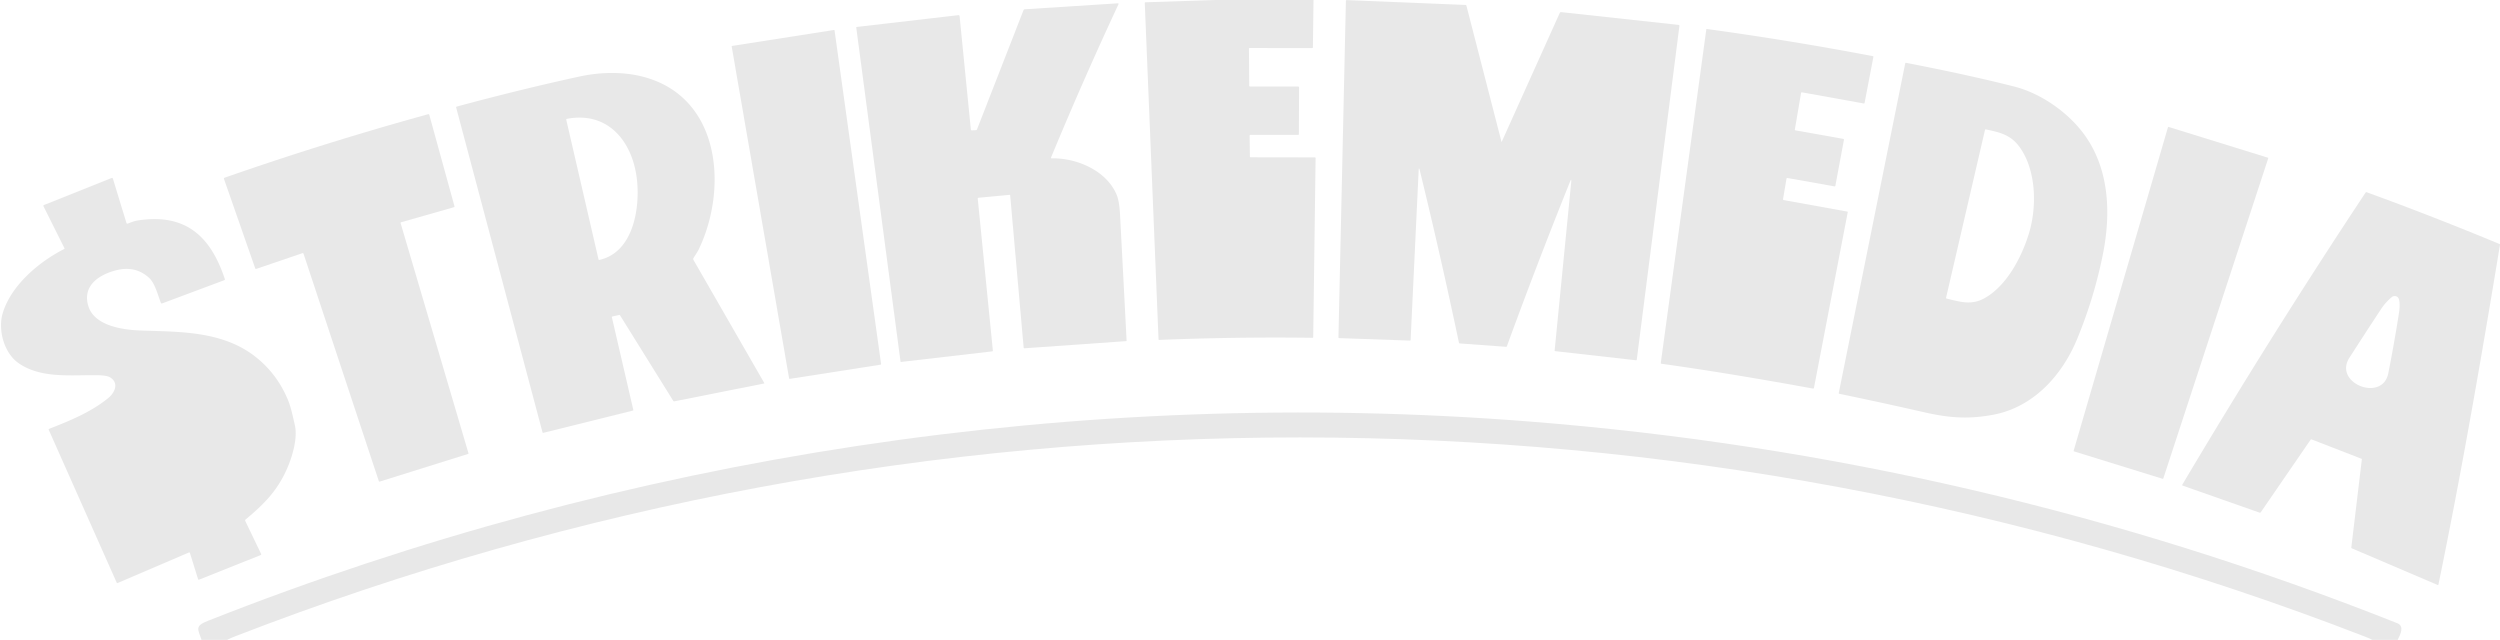 <?xml version="1.0" encoding="UTF-8" standalone="no"?>
<!DOCTYPE svg PUBLIC "-//W3C//DTD SVG 1.1//EN" "http://www.w3.org/Graphics/SVG/1.1/DTD/svg11.dtd">
<svg xmlns="http://www.w3.org/2000/svg" version="1.1" viewBox="0.00 0.00 1430.00 366.00">
<path fill="#e8e8e8" d="
  M 694.87 0.00
  L 751.33 0.00
  L 750.98 27.03
  Q 750.98 27.49 750.51 27.49
  L 714.76 27.47
  A 0.35 0.35 0.0 0 0 714.40 27.83
  L 714.56 49.03
  A 0.47 0.47 0.0 0 0 715.03 49.50
  L 742.53 49.50
  Q 743.07 49.50 743.07 50.04
  L 742.96 76.71
  Q 742.96 77.13 742.54 77.13
  L 715.32 77.14
  Q 714.77 77.14 714.78 77.68
  L 714.94 89.46
  Q 714.95 89.97 715.46 89.97
  L 752.03 90.03
  Q 752.53 90.03 752.52 90.53
  L 751.16 192.77
  Q 751.15 193.23 750.70 193.22
  Q 706.89 192.65 663.11 194.43
  Q 662.70 194.45 662.68 194.04
  L 654.81 1.77
  Q 654.79 1.32 655.23 1.31
  L 694.87 0.00
  Z"
/>
<path fill="#e8e8e8" d="
  M 811.47 97.54
  L 806.87 194.49
  A 0.35 0.34 -87.4 0 1 806.52 194.82
  L 765.98 193.40
  A 0.41 0.40 -88.6 0 1 765.59 192.98
  L 769.85 0.59
  Q 769.86 0.03 770.42 0.06
  L 838.26 2.85
  A 0.58 0.57 83.3 0 1 838.80 3.28
  L 858.86 81.16
  Q 858.90 81.30 858.96 81.17
  L 892.17 7.43
  A 0.86 0.84 14.9 0 1 893.03 6.94
  L 960.13 14.24
  A 0.55 0.55 0.0 0 1 960.62 14.86
  L 936.24 205.65
  Q 936.18 206.12 935.72 206.06
  L 889.52 200.85
  Q 889.22 200.81 889.25 200.51
  L 898.73 104.22
  Q 898.98 101.61 898.01 104.04
  Q 879.20 150.80 861.90 198.14
  A 0.38 0.38 0.0 0 1 861.52 198.38
  L 835.00 196.45
  A 0.53 0.53 0.0 0 1 834.52 196.03
  Q 824.11 146.57 812.13 97.47
  Q 811.58 95.23 811.47 97.54
  Z"
/>
<path fill="#e8e8e8" d="
  M 559.28 113.72
  L 567.91 200.48
  A 0.46 0.46 0.0 0 1 567.50 200.99
  L 515.40 207.03
  A 0.27 0.26 -7.8 0 1 515.10 206.81
  L 489.79 15.85
  Q 489.74 15.46 490.13 15.41
  L 548.20 8.67
  A 0.61 0.61 0.0 0 1 548.88 9.22
  L 555.33 74.11
  A 0.50 0.50 0.0 0 0 555.86 74.56
  L 558.11 74.47
  Q 558.68 74.44 558.89 73.91
  L 585.41 5.92
  Q 585.63 5.34 586.26 5.30
  L 639.42 1.90
  A 0.37 0.37 0.0 0 1 639.78 2.42
  Q 619.53 45.82 601.21 90.06
  Q 600.99 90.60 601.56 90.58
  C 615.64 90.26 632.80 97.42 638.68 111.30
  Q 640.25 115.01 640.64 122.43
  Q 642.55 158.58 644.41 194.72
  Q 644.43 195.11 644.05 195.13
  L 586.09 199.21
  Q 585.57 199.24 585.52 198.72
  L 577.82 111.73
  A 0.31 0.31 0.0 0 0 577.48 111.45
  L 559.78 113.11
  Q 559.22 113.17 559.28 113.72
  Z"
/>
<path fill="#e8e8e8" d="
  M 1020.35 114.46
  L 1056.63 121.03
  A 0.34 0.34 0.0 0 1 1056.90 121.43
  L 1037.60 221.78
  Q 1037.49 222.35 1036.93 222.24
  C 1008.13 217.01 979.36 212.11 950.46 208.09
  Q 949.92 208.02 949.99 207.47
  L 976.02 16.75
  Q 976.04 16.55 976.24 16.58
  Q 1023.99 23.11 1071.34 32.13
  A 0.32 0.31 10.4 0 1 1071.59 32.49
  L 1066.56 58.77
  Q 1066.47 59.25 1065.99 59.17
  L 1030.84 52.83
  Q 1030.28 52.73 1030.19 53.29
  L 1026.66 74.03
  Q 1026.58 74.50 1027.05 74.58
  L 1054.30 79.43
  Q 1054.81 79.53 1054.72 80.04
  L 1049.84 106.22
  Q 1049.75 106.69 1049.28 106.60
  L 1022.48 101.83
  Q 1021.95 101.73 1021.86 102.27
  L 1019.91 113.83
  Q 1019.82 114.36 1020.35 114.46
  Z"
/>
<path fill="#e8e8e8" d="
  M 477.37 17.46
  L 503.98 208.20
  A 0.35 0.35 0.0 0 1 503.69 208.59
  L 451.77 216.71
  A 0.35 0.35 0.0 0 1 451.37 216.42
  L 418.54 26.66
  A 0.35 0.35 0.0 0 1 418.83 26.26
  L 476.97 17.16
  A 0.35 0.35 0.0 0 1 477.37 17.46
  Z"
/>
<path fill="#e8e8e8" d="
  M 1152.26 49.54
  C 1167.26 53.37 1182.24 63.87 1191.39 75.87
  C 1206.65 95.91 1207.60 121.96 1202.79 145.76
  Q 1197.77 170.57 1188.09 193.97
  C 1179.51 214.71 1163.14 232.87 1140.24 237.21
  C 1126.56 239.80 1115.50 239.19 1100.99 235.89
  Q 1076.61 230.34 1052.14 225.26
  Q 1051.70 225.17 1051.79 224.73
  L 1089.78 36.28
  Q 1089.86 35.85 1090.30 35.94
  Q 1126.64 43.00 1152.26 49.54
  Z
  M 1160.57 133.46
  C 1165.24 118.08 1164.72 97.24 1155.18 84.08
  C 1150.02 76.95 1143.66 75.68 1135.91 74.01
  A 0.42 0.42 0.0 0 0 1135.41 74.33
  L 1113.15 170.28
  A 0.43 0.42 13.5 0 0 1113.47 170.79
  C 1121.06 172.60 1127.47 174.75 1134.94 170.68
  C 1147.69 163.73 1156.40 147.19 1160.57 133.46
  Z"
/>
<path fill="#e8e8e8" d="
  M 350.27 181.03
  A 0.37 0.37 0.0 0 0 349.99 181.47
  L 362.25 234.46
  A 0.33 0.33 0.0 0 1 362.01 234.85
  L 310.69 247.60
  A 0.28 0.28 0.0 0 1 310.35 247.40
  L 260.93 61.52
  Q 260.81 61.08 261.25 60.97
  Q 298.50 50.92 331.74 43.72
  C 342.89 41.31 355.26 40.94 366.28 43.52
  C 412.06 54.23 416.69 107.20 399.69 142.63
  C 398.95 144.18 397.61 146.01 396.63 147.73
  Q 396.37 148.18 396.64 148.64
  L 437.14 219.04
  A 0.22 0.21 69.0 0 1 437.00 219.36
  L 385.77 229.55
  A 0.66 0.66 0.0 0 1 385.08 229.25
  L 354.60 180.27
  A 0.30 0.29 68.3 0 0 354.29 180.13
  L 350.27 181.03
  Z
  M 364.16 101.37
  C 361.32 80.34 347.39 63.58 324.25 67.98
  A 0.45 0.44 -12.0 0 0 323.90 68.51
  L 342.36 148.41
  A 0.36 0.36 0.0 0 0 342.79 148.68
  C 362.67 144.33 366.40 117.96 364.16 101.37
  Z"
/>
<path fill="#e8e8e8" d="
  M 172.86 144.85
  L 146.55 153.81
  Q 146.14 153.95 146.00 153.55
  L 128.13 102.38
  Q 127.94 101.84 128.49 101.64
  Q 186.08 81.54 244.90 65.33
  Q 245.42 65.19 245.56 65.71
  L 259.94 117.92
  Q 260.07 118.40 259.58 118.54
  L 229.53 127.10
  Q 229.03 127.25 229.18 127.75
  L 267.96 259.23
  A 0.35 0.34 73.2 0 1 267.74 259.65
  L 217.19 275.47
  Q 216.81 275.58 216.69 275.21
  L 173.66 145.25
  Q 173.46 144.65 172.86 144.85
  Z"
/>
<path fill="#e8e8e8" d="
  M 1297.41 90.59
  L 1237.41 273.68
  A 0.31 0.31 0.0 0 1 1237.03 273.88
  L 1186.33 258.19
  A 0.31 0.31 0.0 0 1 1186.13 257.81
  L 1240.07 72.83
  A 0.31 0.31 0.0 0 1 1240.46 72.62
  L 1297.21 90.20
  A 0.31 0.31 0.0 0 1 1297.41 90.59
  Z"
/>
<path fill="#e8e8e8" d="
  M 140.29 297.99
  L 149.35 316.83
  Q 149.58 317.31 149.09 317.51
  L 113.95 331.53
  Q 113.43 331.73 113.27 331.21
  L 108.64 316.31
  A 0.44 0.44 0.0 0 0 108.04 316.03
  L 67.17 333.53
  A 0.29 0.28 65.7 0 1 66.80 333.38
  L 27.89 245.87
  A 0.43 0.43 0.0 0 1 28.13 245.30
  C 39.81 240.72 52.12 235.71 61.93 227.68
  C 65.65 224.64 68.28 219.05 62.91 215.81
  Q 61.04 214.68 55.25 214.61
  C 40.14 214.43 23.37 216.58 10.59 207.70
  C 2.36 201.97 -1.28 188.81 1.53 179.24
  C 6.20 163.38 22.19 149.79 36.66 142.47
  Q 37.02 142.29 36.84 141.92
  L 24.91 118.07
  Q 24.62 117.49 25.22 117.24
  L 63.80 101.83
  Q 64.39 101.59 64.58 102.20
  L 72.32 127.52
  Q 72.50 128.10 73.07 127.89
  C 75.01 127.17 76.74 126.44 78.72 126.12
  C 105.92 121.86 120.43 134.91 128.59 159.59
  Q 128.76 160.10 128.26 160.28
  L 92.75 173.55
  Q 92.23 173.74 92.03 173.24
  C 90.33 168.92 88.69 162.06 85.30 158.96
  Q 77.46 151.78 66.39 154.61
  C 56.71 157.08 47.01 163.36 50.50 175.00
  C 53.89 186.29 69.93 188.64 80.00 189.03
  C 101.75 189.87 126.99 188.95 146.22 204.15
  Q 158.54 213.88 164.70 228.75
  C 166.50 233.08 167.52 238.31 168.64 243.12
  C 170.39 250.62 167.17 261.34 164.13 268.21
  C 158.51 280.92 150.93 288.42 140.48 297.16
  Q 140.06 297.50 140.29 297.99
  Z"
/>
<path fill="#e8e8e8" d="
  M 1430.00 139.70
  Q 1429.99 139.84 1430.00 139.97
  C 1419.27 205.06 1408.08 269.85 1394.78 334.38
  A 0.32 0.31 -72.6 0 1 1394.35 334.61
  L 1345.28 313.66
  Q 1344.91 313.50 1344.96 313.10
  L 1350.97 262.83
  Q 1351.01 262.50 1350.70 262.38
  L 1322.33 251.38
  Q 1321.88 251.21 1321.60 251.61
  L 1293.16 293.00
  Q 1292.90 293.39 1292.46 293.23
  L 1248.41 277.74
  A 0.31 0.31 0.0 0 1 1248.25 277.29
  Q 1298.58 192.45 1353.07 110.23
  Q 1353.35 109.82 1353.82 109.99
  Q 1392.29 124.00 1430.00 139.70
  Z
  M 1372.28 178.61
  C 1372.57 176.74 1373.05 171.46 1371.53 170.04
  A 2.59 2.58 46.6 0 0 1368.11 169.94
  Q 1364.50 172.94 1361.99 176.75
  Q 1352.85 190.64 1343.86 204.63
  C 1334.48 219.25 1362.79 230.29 1366.11 213.51
  Q 1369.55 196.12 1372.28 178.61
  Z"
/>
<path fill="#e8e8e8" d="
  M 1371.47 366.00
  L 1357.00 366.00
  Q 1355.66 365.27 1352.81 364.16
  C 961.01 212.31 526.26 212.23 134.72 363.89
  Q 132.25 364.84 129.88 366.00
  L 115.29 366.00
  C 113.11 359.68 111.36 358.10 118.92 355.11
  C 358.21 260.62 618.10 220.86 874.72 241.10
  Q 1131.71 261.36 1371.25 356.48
  C 1375.34 358.10 1373.19 362.69 1371.47 366.00
  Z"
/>
</svg>
